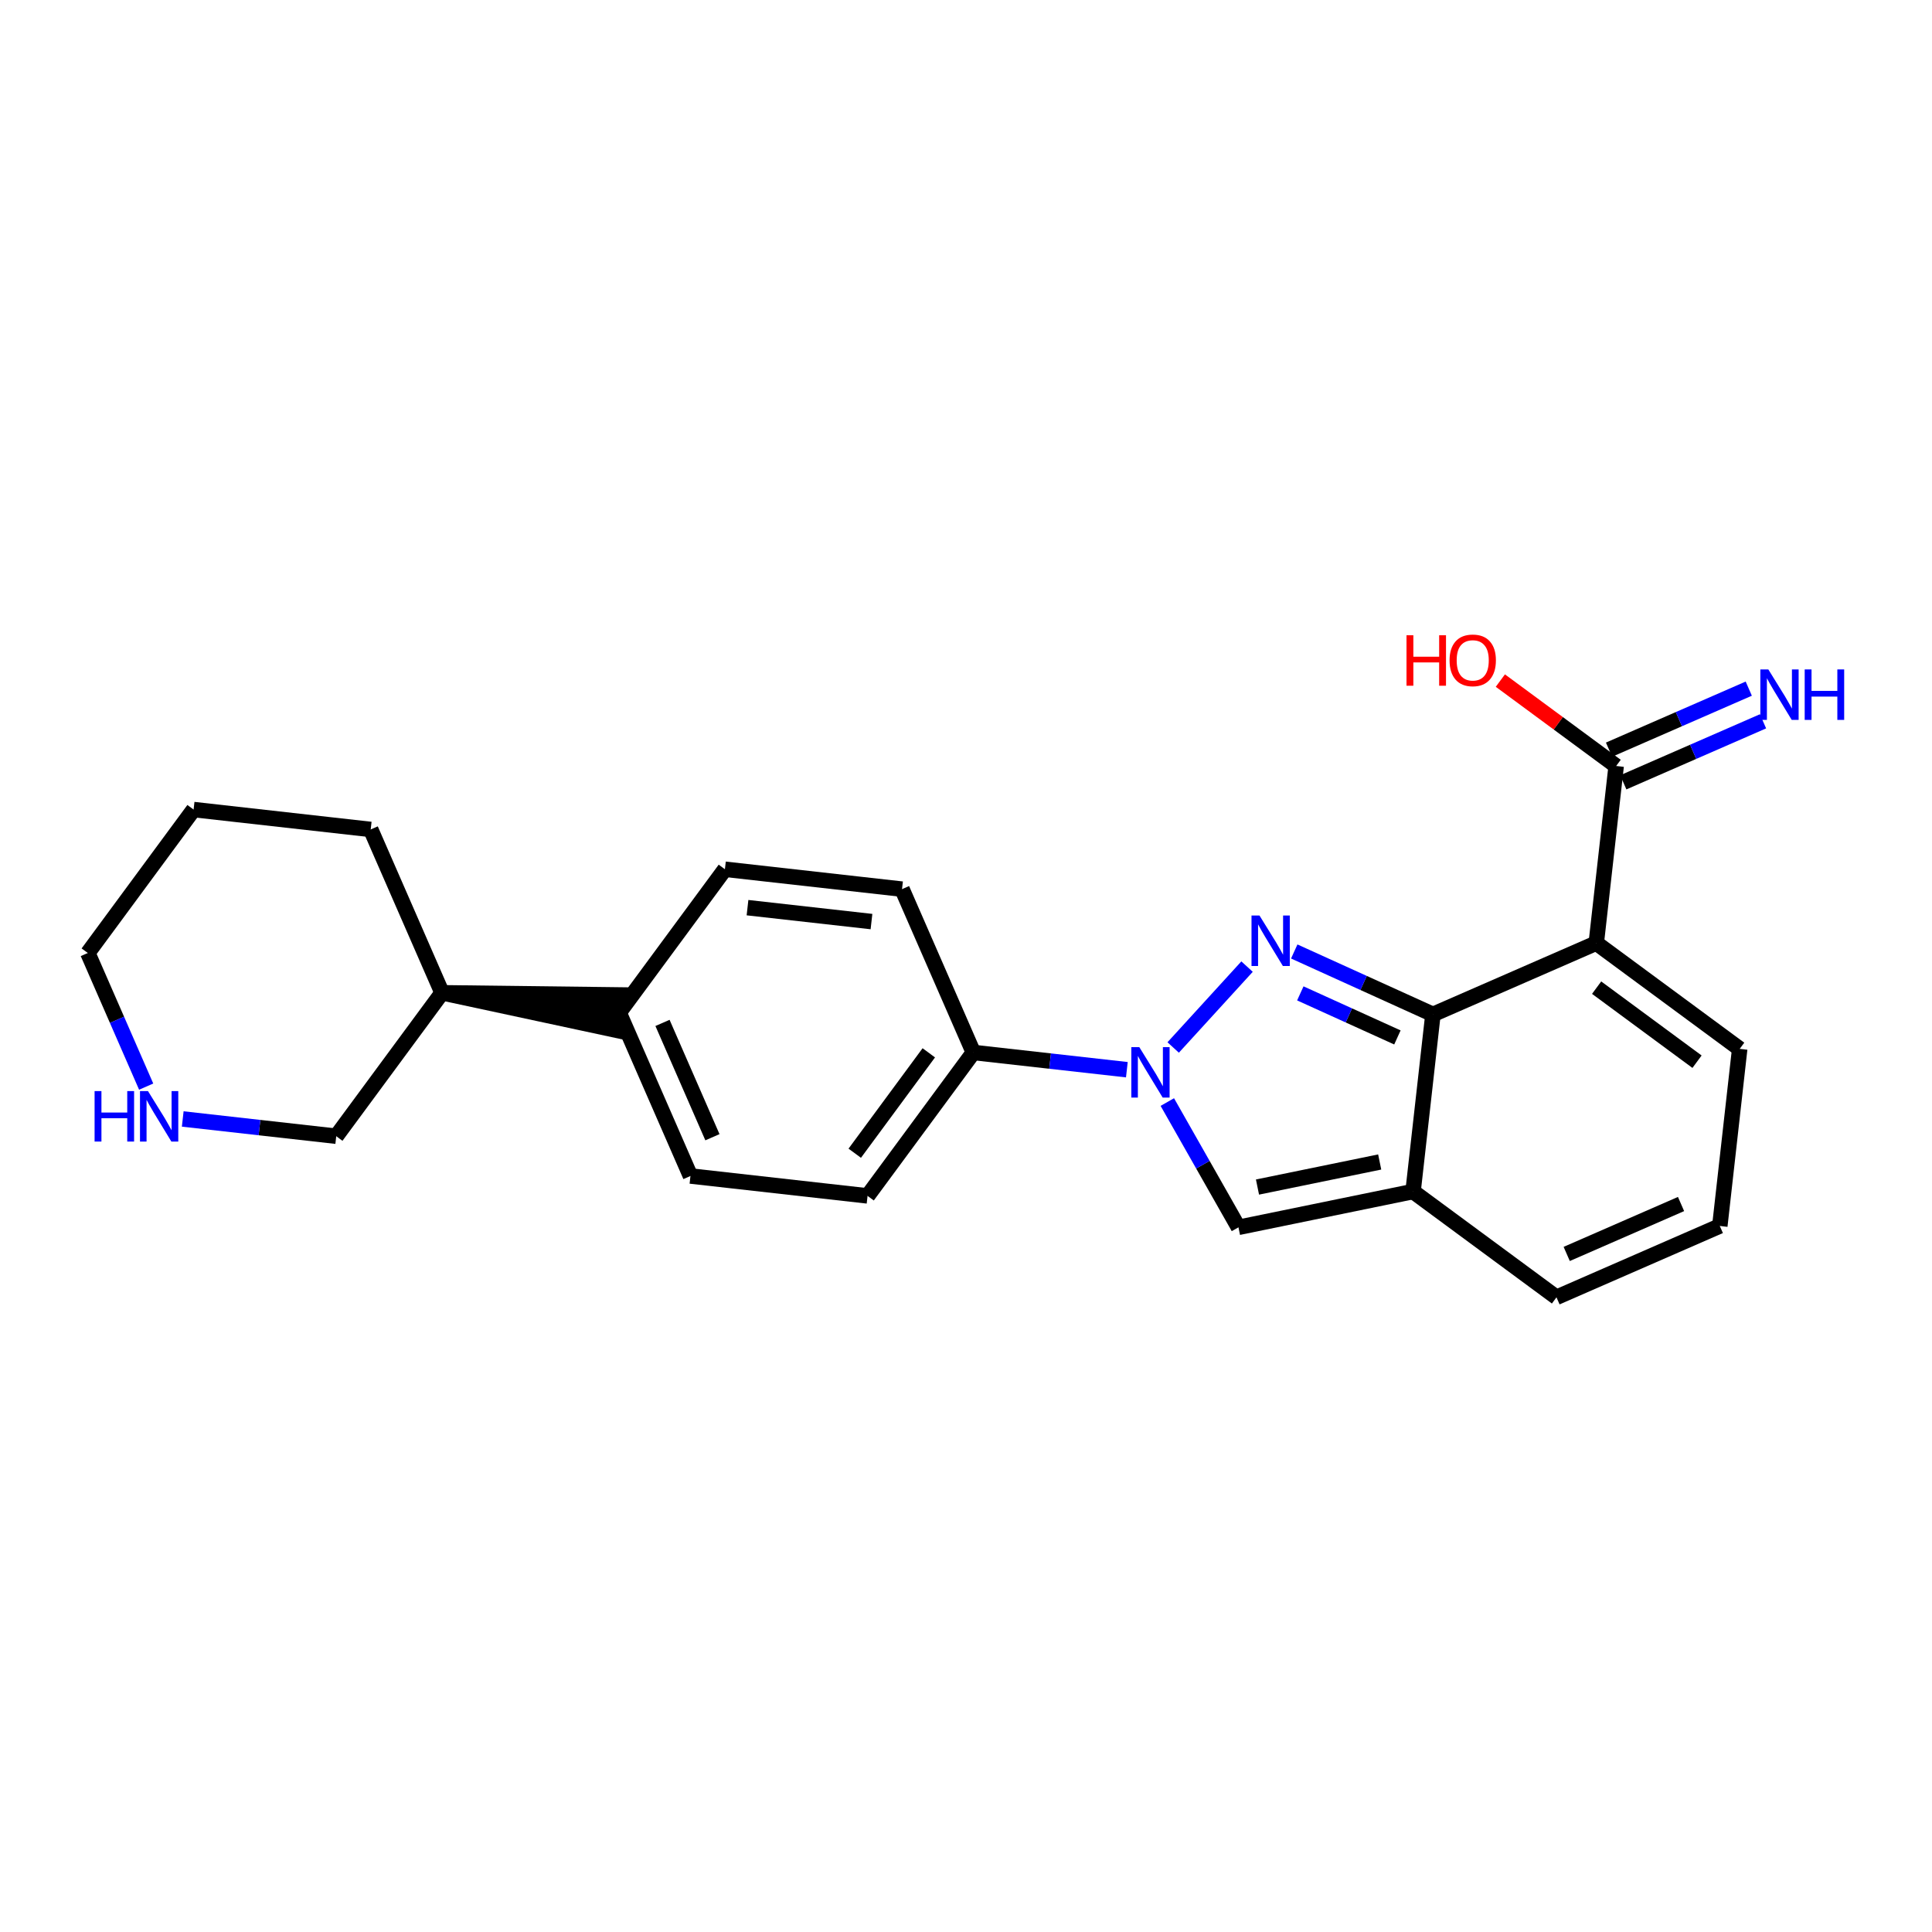 <?xml version='1.0' encoding='iso-8859-1'?>
<svg version='1.1' baseProfile='full'
              xmlns='http://www.w3.org/2000/svg'
                      xmlns:rdkit='http://www.rdkit.org/xml'
                      xmlns:xlink='http://www.w3.org/1999/xlink'
                  xml:space='preserve'
width='250px' height='250px' viewBox='0 0 250 250'>
<!-- END OF HEADER -->
<rect style='opacity:1.0;fill:#FFFFFF;stroke:none' width='250' height='250' x='0' y='0'> </rect>
<path class='bond-0 atom-0 atom-2' d='M 222.542,158.642 L 201.408,167.872' style='fill:none;fill-rule:evenodd;stroke:#000000;stroke-width:2.0px;stroke-linecap:butt;stroke-linejoin:miter;stroke-opacity:1' />
<path class='bond-0 atom-0 atom-2' d='M 217.526,155.8 L 202.732,162.26' style='fill:none;fill-rule:evenodd;stroke:#000000;stroke-width:2.0px;stroke-linecap:butt;stroke-linejoin:miter;stroke-opacity:1' />
<path class='bond-1 atom-0 atom-4' d='M 222.542,158.642 L 225.116,135.725' style='fill:none;fill-rule:evenodd;stroke:#000000;stroke-width:2.0px;stroke-linecap:butt;stroke-linejoin:miter;stroke-opacity:1' />
<path class='bond-2 atom-1 atom-3' d='M 25.052,104.757 L 47.969,107.331' style='fill:none;fill-rule:evenodd;stroke:#000000;stroke-width:2.0px;stroke-linecap:butt;stroke-linejoin:miter;stroke-opacity:1' />
<path class='bond-3 atom-1 atom-9' d='M 25.052,104.757 L 11.364,123.317' style='fill:none;fill-rule:evenodd;stroke:#000000;stroke-width:2.0px;stroke-linecap:butt;stroke-linejoin:miter;stroke-opacity:1' />
<path class='bond-4 atom-2 atom-14' d='M 201.408,167.872 L 182.848,154.183' style='fill:none;fill-rule:evenodd;stroke:#000000;stroke-width:2.0px;stroke-linecap:butt;stroke-linejoin:miter;stroke-opacity:1' />
<path class='bond-5 atom-3 atom-13' d='M 47.969,107.331 L 57.199,128.466' style='fill:none;fill-rule:evenodd;stroke:#000000;stroke-width:2.0px;stroke-linecap:butt;stroke-linejoin:miter;stroke-opacity:1' />
<path class='bond-6 atom-4 atom-16' d='M 225.116,135.725 L 206.556,122.037' style='fill:none;fill-rule:evenodd;stroke:#000000;stroke-width:2.0px;stroke-linecap:butt;stroke-linejoin:miter;stroke-opacity:1' />
<path class='bond-6 atom-4 atom-16' d='M 219.595,137.384 L 206.603,127.802' style='fill:none;fill-rule:evenodd;stroke:#000000;stroke-width:2.0px;stroke-linecap:butt;stroke-linejoin:miter;stroke-opacity:1' />
<path class='bond-7 atom-5 atom-7' d='M 93.804,112.48 L 116.722,115.054' style='fill:none;fill-rule:evenodd;stroke:#000000;stroke-width:2.0px;stroke-linecap:butt;stroke-linejoin:miter;stroke-opacity:1' />
<path class='bond-7 atom-5 atom-7' d='M 96.727,117.45 L 112.769,119.252' style='fill:none;fill-rule:evenodd;stroke:#000000;stroke-width:2.0px;stroke-linecap:butt;stroke-linejoin:miter;stroke-opacity:1' />
<path class='bond-8 atom-5 atom-12' d='M 93.804,112.48 L 80.116,131.04' style='fill:none;fill-rule:evenodd;stroke:#000000;stroke-width:2.0px;stroke-linecap:butt;stroke-linejoin:miter;stroke-opacity:1' />
<path class='bond-9 atom-6 atom-8' d='M 89.345,152.174 L 112.263,154.749' style='fill:none;fill-rule:evenodd;stroke:#000000;stroke-width:2.0px;stroke-linecap:butt;stroke-linejoin:miter;stroke-opacity:1' />
<path class='bond-10 atom-6 atom-12' d='M 89.345,152.174 L 80.116,131.04' style='fill:none;fill-rule:evenodd;stroke:#000000;stroke-width:2.0px;stroke-linecap:butt;stroke-linejoin:miter;stroke-opacity:1' />
<path class='bond-10 atom-6 atom-12' d='M 92.188,147.158 L 85.727,132.364' style='fill:none;fill-rule:evenodd;stroke:#000000;stroke-width:2.0px;stroke-linecap:butt;stroke-linejoin:miter;stroke-opacity:1' />
<path class='bond-11 atom-7 atom-15' d='M 116.722,115.054 L 125.951,136.189' style='fill:none;fill-rule:evenodd;stroke:#000000;stroke-width:2.0px;stroke-linecap:butt;stroke-linejoin:miter;stroke-opacity:1' />
<path class='bond-12 atom-8 atom-15' d='M 112.263,154.749 L 125.951,136.189' style='fill:none;fill-rule:evenodd;stroke:#000000;stroke-width:2.0px;stroke-linecap:butt;stroke-linejoin:miter;stroke-opacity:1' />
<path class='bond-12 atom-8 atom-15' d='M 110.604,149.227 L 120.186,136.235' style='fill:none;fill-rule:evenodd;stroke:#000000;stroke-width:2.0px;stroke-linecap:butt;stroke-linejoin:miter;stroke-opacity:1' />
<path class='bond-13 atom-9 atom-20' d='M 11.364,123.317 L 15.139,131.963' style='fill:none;fill-rule:evenodd;stroke:#000000;stroke-width:2.0px;stroke-linecap:butt;stroke-linejoin:miter;stroke-opacity:1' />
<path class='bond-13 atom-9 atom-20' d='M 15.139,131.963 L 18.915,140.609' style='fill:none;fill-rule:evenodd;stroke:#0000FF;stroke-width:2.0px;stroke-linecap:butt;stroke-linejoin:miter;stroke-opacity:1' />
<path class='bond-14 atom-10 atom-13' d='M 43.51,147.026 L 57.199,128.466' style='fill:none;fill-rule:evenodd;stroke:#000000;stroke-width:2.0px;stroke-linecap:butt;stroke-linejoin:miter;stroke-opacity:1' />
<path class='bond-15 atom-10 atom-20' d='M 43.51,147.026 L 33.578,145.91' style='fill:none;fill-rule:evenodd;stroke:#000000;stroke-width:2.0px;stroke-linecap:butt;stroke-linejoin:miter;stroke-opacity:1' />
<path class='bond-15 atom-10 atom-20' d='M 33.578,145.91 L 23.646,144.794' style='fill:none;fill-rule:evenodd;stroke:#0000FF;stroke-width:2.0px;stroke-linecap:butt;stroke-linejoin:miter;stroke-opacity:1' />
<path class='bond-16 atom-11 atom-14' d='M 160.256,158.817 L 182.848,154.183' style='fill:none;fill-rule:evenodd;stroke:#000000;stroke-width:2.0px;stroke-linecap:butt;stroke-linejoin:miter;stroke-opacity:1' />
<path class='bond-16 atom-11 atom-14' d='M 162.718,153.604 L 178.532,150.36' style='fill:none;fill-rule:evenodd;stroke:#000000;stroke-width:2.0px;stroke-linecap:butt;stroke-linejoin:miter;stroke-opacity:1' />
<path class='bond-17 atom-11 atom-22' d='M 160.256,158.817 L 155.653,150.711' style='fill:none;fill-rule:evenodd;stroke:#000000;stroke-width:2.0px;stroke-linecap:butt;stroke-linejoin:miter;stroke-opacity:1' />
<path class='bond-17 atom-11 atom-22' d='M 155.653,150.711 L 151.05,142.605' style='fill:none;fill-rule:evenodd;stroke:#0000FF;stroke-width:2.0px;stroke-linecap:butt;stroke-linejoin:miter;stroke-opacity:1' />
<path class='bond-18 atom-13 atom-12' d='M 57.199,128.466 L 79.859,133.332 L 80.374,128.748 Z' style='fill:#000000;fill-rule:evenodd;fill-opacity:1;stroke:#000000;stroke-width:2.0px;stroke-linecap:butt;stroke-linejoin:miter;stroke-opacity:1;' />
<path class='bond-19 atom-14 atom-17' d='M 182.848,154.183 L 185.422,131.266' style='fill:none;fill-rule:evenodd;stroke:#000000;stroke-width:2.0px;stroke-linecap:butt;stroke-linejoin:miter;stroke-opacity:1' />
<path class='bond-20 atom-15 atom-22' d='M 125.951,136.189 L 135.883,137.304' style='fill:none;fill-rule:evenodd;stroke:#000000;stroke-width:2.0px;stroke-linecap:butt;stroke-linejoin:miter;stroke-opacity:1' />
<path class='bond-20 atom-15 atom-22' d='M 135.883,137.304 L 145.815,138.42' style='fill:none;fill-rule:evenodd;stroke:#0000FF;stroke-width:2.0px;stroke-linecap:butt;stroke-linejoin:miter;stroke-opacity:1' />
<path class='bond-21 atom-16 atom-17' d='M 206.556,122.037 L 185.422,131.266' style='fill:none;fill-rule:evenodd;stroke:#000000;stroke-width:2.0px;stroke-linecap:butt;stroke-linejoin:miter;stroke-opacity:1' />
<path class='bond-22 atom-16 atom-18' d='M 206.556,122.037 L 209.131,99.119' style='fill:none;fill-rule:evenodd;stroke:#000000;stroke-width:2.0px;stroke-linecap:butt;stroke-linejoin:miter;stroke-opacity:1' />
<path class='bond-23 atom-17 atom-21' d='M 185.422,131.266 L 176.449,127.194' style='fill:none;fill-rule:evenodd;stroke:#000000;stroke-width:2.0px;stroke-linecap:butt;stroke-linejoin:miter;stroke-opacity:1' />
<path class='bond-23 atom-17 atom-21' d='M 176.449,127.194 L 167.475,123.121' style='fill:none;fill-rule:evenodd;stroke:#0000FF;stroke-width:2.0px;stroke-linecap:butt;stroke-linejoin:miter;stroke-opacity:1' />
<path class='bond-23 atom-17 atom-21' d='M 180.824,134.244 L 174.543,131.394' style='fill:none;fill-rule:evenodd;stroke:#000000;stroke-width:2.0px;stroke-linecap:butt;stroke-linejoin:miter;stroke-opacity:1' />
<path class='bond-23 atom-17 atom-21' d='M 174.543,131.394 L 168.261,128.543' style='fill:none;fill-rule:evenodd;stroke:#0000FF;stroke-width:2.0px;stroke-linecap:butt;stroke-linejoin:miter;stroke-opacity:1' />
<path class='bond-24 atom-18 atom-19' d='M 210.054,101.233 L 219.094,97.285' style='fill:none;fill-rule:evenodd;stroke:#000000;stroke-width:2.0px;stroke-linecap:butt;stroke-linejoin:miter;stroke-opacity:1' />
<path class='bond-24 atom-18 atom-19' d='M 219.094,97.285 L 228.135,93.337' style='fill:none;fill-rule:evenodd;stroke:#0000FF;stroke-width:2.0px;stroke-linecap:butt;stroke-linejoin:miter;stroke-opacity:1' />
<path class='bond-24 atom-18 atom-19' d='M 208.208,97.006 L 217.248,93.058' style='fill:none;fill-rule:evenodd;stroke:#000000;stroke-width:2.0px;stroke-linecap:butt;stroke-linejoin:miter;stroke-opacity:1' />
<path class='bond-24 atom-18 atom-19' d='M 217.248,93.058 L 226.289,89.11' style='fill:none;fill-rule:evenodd;stroke:#0000FF;stroke-width:2.0px;stroke-linecap:butt;stroke-linejoin:miter;stroke-opacity:1' />
<path class='bond-25 atom-18 atom-23' d='M 209.131,99.119 L 201.638,93.593' style='fill:none;fill-rule:evenodd;stroke:#000000;stroke-width:2.0px;stroke-linecap:butt;stroke-linejoin:miter;stroke-opacity:1' />
<path class='bond-25 atom-18 atom-23' d='M 201.638,93.593 L 194.145,88.067' style='fill:none;fill-rule:evenodd;stroke:#FF0000;stroke-width:2.0px;stroke-linecap:butt;stroke-linejoin:miter;stroke-opacity:1' />
<path class='bond-26 atom-21 atom-22' d='M 161.368,125.078 L 151.809,135.544' style='fill:none;fill-rule:evenodd;stroke:#0000FF;stroke-width:2.0px;stroke-linecap:butt;stroke-linejoin:miter;stroke-opacity:1' />
<path  class='atom-19' d='M 228.821 86.624
L 230.961 90.084
Q 231.174 90.425, 231.515 91.043
Q 231.856 91.661, 231.875 91.698
L 231.875 86.624
L 232.742 86.624
L 232.742 93.155
L 231.847 93.155
L 229.55 89.373
Q 229.283 88.93, 228.997 88.423
Q 228.72 87.916, 228.637 87.759
L 228.637 93.155
L 227.788 93.155
L 227.788 86.624
L 228.821 86.624
' fill='#0000FF'/>
<path  class='atom-19' d='M 233.526 86.624
L 234.411 86.624
L 234.411 89.401
L 237.751 89.401
L 237.751 86.624
L 238.636 86.624
L 238.636 93.155
L 237.751 93.155
L 237.751 90.139
L 234.411 90.139
L 234.411 93.155
L 233.526 93.155
L 233.526 86.624
' fill='#0000FF'/>
<path  class='atom-20' d='M 12.24 141.186
L 13.126 141.186
L 13.126 143.962
L 16.465 143.962
L 16.465 141.186
L 17.351 141.186
L 17.351 147.717
L 16.465 147.717
L 16.465 144.7
L 13.126 144.7
L 13.126 147.717
L 12.24 147.717
L 12.24 141.186
' fill='#0000FF'/>
<path  class='atom-20' d='M 19.149 141.186
L 21.289 144.645
Q 21.502 144.986, 21.843 145.604
Q 22.184 146.223, 22.203 146.259
L 22.203 141.186
L 23.07 141.186
L 23.07 147.717
L 22.175 147.717
L 19.878 143.935
Q 19.61 143.492, 19.325 142.985
Q 19.048 142.477, 18.965 142.321
L 18.965 147.717
L 18.116 147.717
L 18.116 141.186
L 19.149 141.186
' fill='#0000FF'/>
<path  class='atom-21' d='M 162.978 118.47
L 165.118 121.929
Q 165.33 122.271, 165.672 122.889
Q 166.013 123.507, 166.031 123.544
L 166.031 118.47
L 166.899 118.47
L 166.899 125.001
L 166.004 125.001
L 163.707 121.219
Q 163.439 120.776, 163.153 120.269
Q 162.877 119.762, 162.794 119.605
L 162.794 125.001
L 161.945 125.001
L 161.945 118.47
L 162.978 118.47
' fill='#0000FF'/>
<path  class='atom-22' d='M 147.425 135.498
L 149.565 138.957
Q 149.777 139.298, 150.118 139.916
Q 150.46 140.534, 150.478 140.571
L 150.478 135.498
L 151.345 135.498
L 151.345 142.029
L 150.451 142.029
L 148.154 138.247
Q 147.886 137.804, 147.6 137.296
Q 147.323 136.789, 147.24 136.632
L 147.24 142.029
L 146.392 142.029
L 146.392 135.498
L 147.425 135.498
' fill='#0000FF'/>
<path  class='atom-23' d='M 182.001 82.202
L 182.887 82.202
L 182.887 84.979
L 186.226 84.979
L 186.226 82.202
L 187.112 82.202
L 187.112 88.733
L 186.226 88.733
L 186.226 85.717
L 182.887 85.717
L 182.887 88.733
L 182.001 88.733
L 182.001 82.202
' fill='#FF0000'/>
<path  class='atom-23' d='M 187.573 85.449
Q 187.573 83.881, 188.348 83.005
Q 189.122 82.129, 190.571 82.129
Q 192.019 82.129, 192.794 83.005
Q 193.569 83.881, 193.569 85.449
Q 193.569 87.036, 192.785 87.94
Q 192.001 88.835, 190.571 88.835
Q 189.132 88.835, 188.348 87.94
Q 187.573 87.045, 187.573 85.449
M 190.571 88.097
Q 191.567 88.097, 192.102 87.433
Q 192.646 86.759, 192.646 85.449
Q 192.646 84.167, 192.102 83.521
Q 191.567 82.866, 190.571 82.866
Q 189.574 82.866, 189.03 83.512
Q 188.495 84.158, 188.495 85.449
Q 188.495 86.769, 189.03 87.433
Q 189.574 88.097, 190.571 88.097
' fill='#FF0000'/>
</svg>
